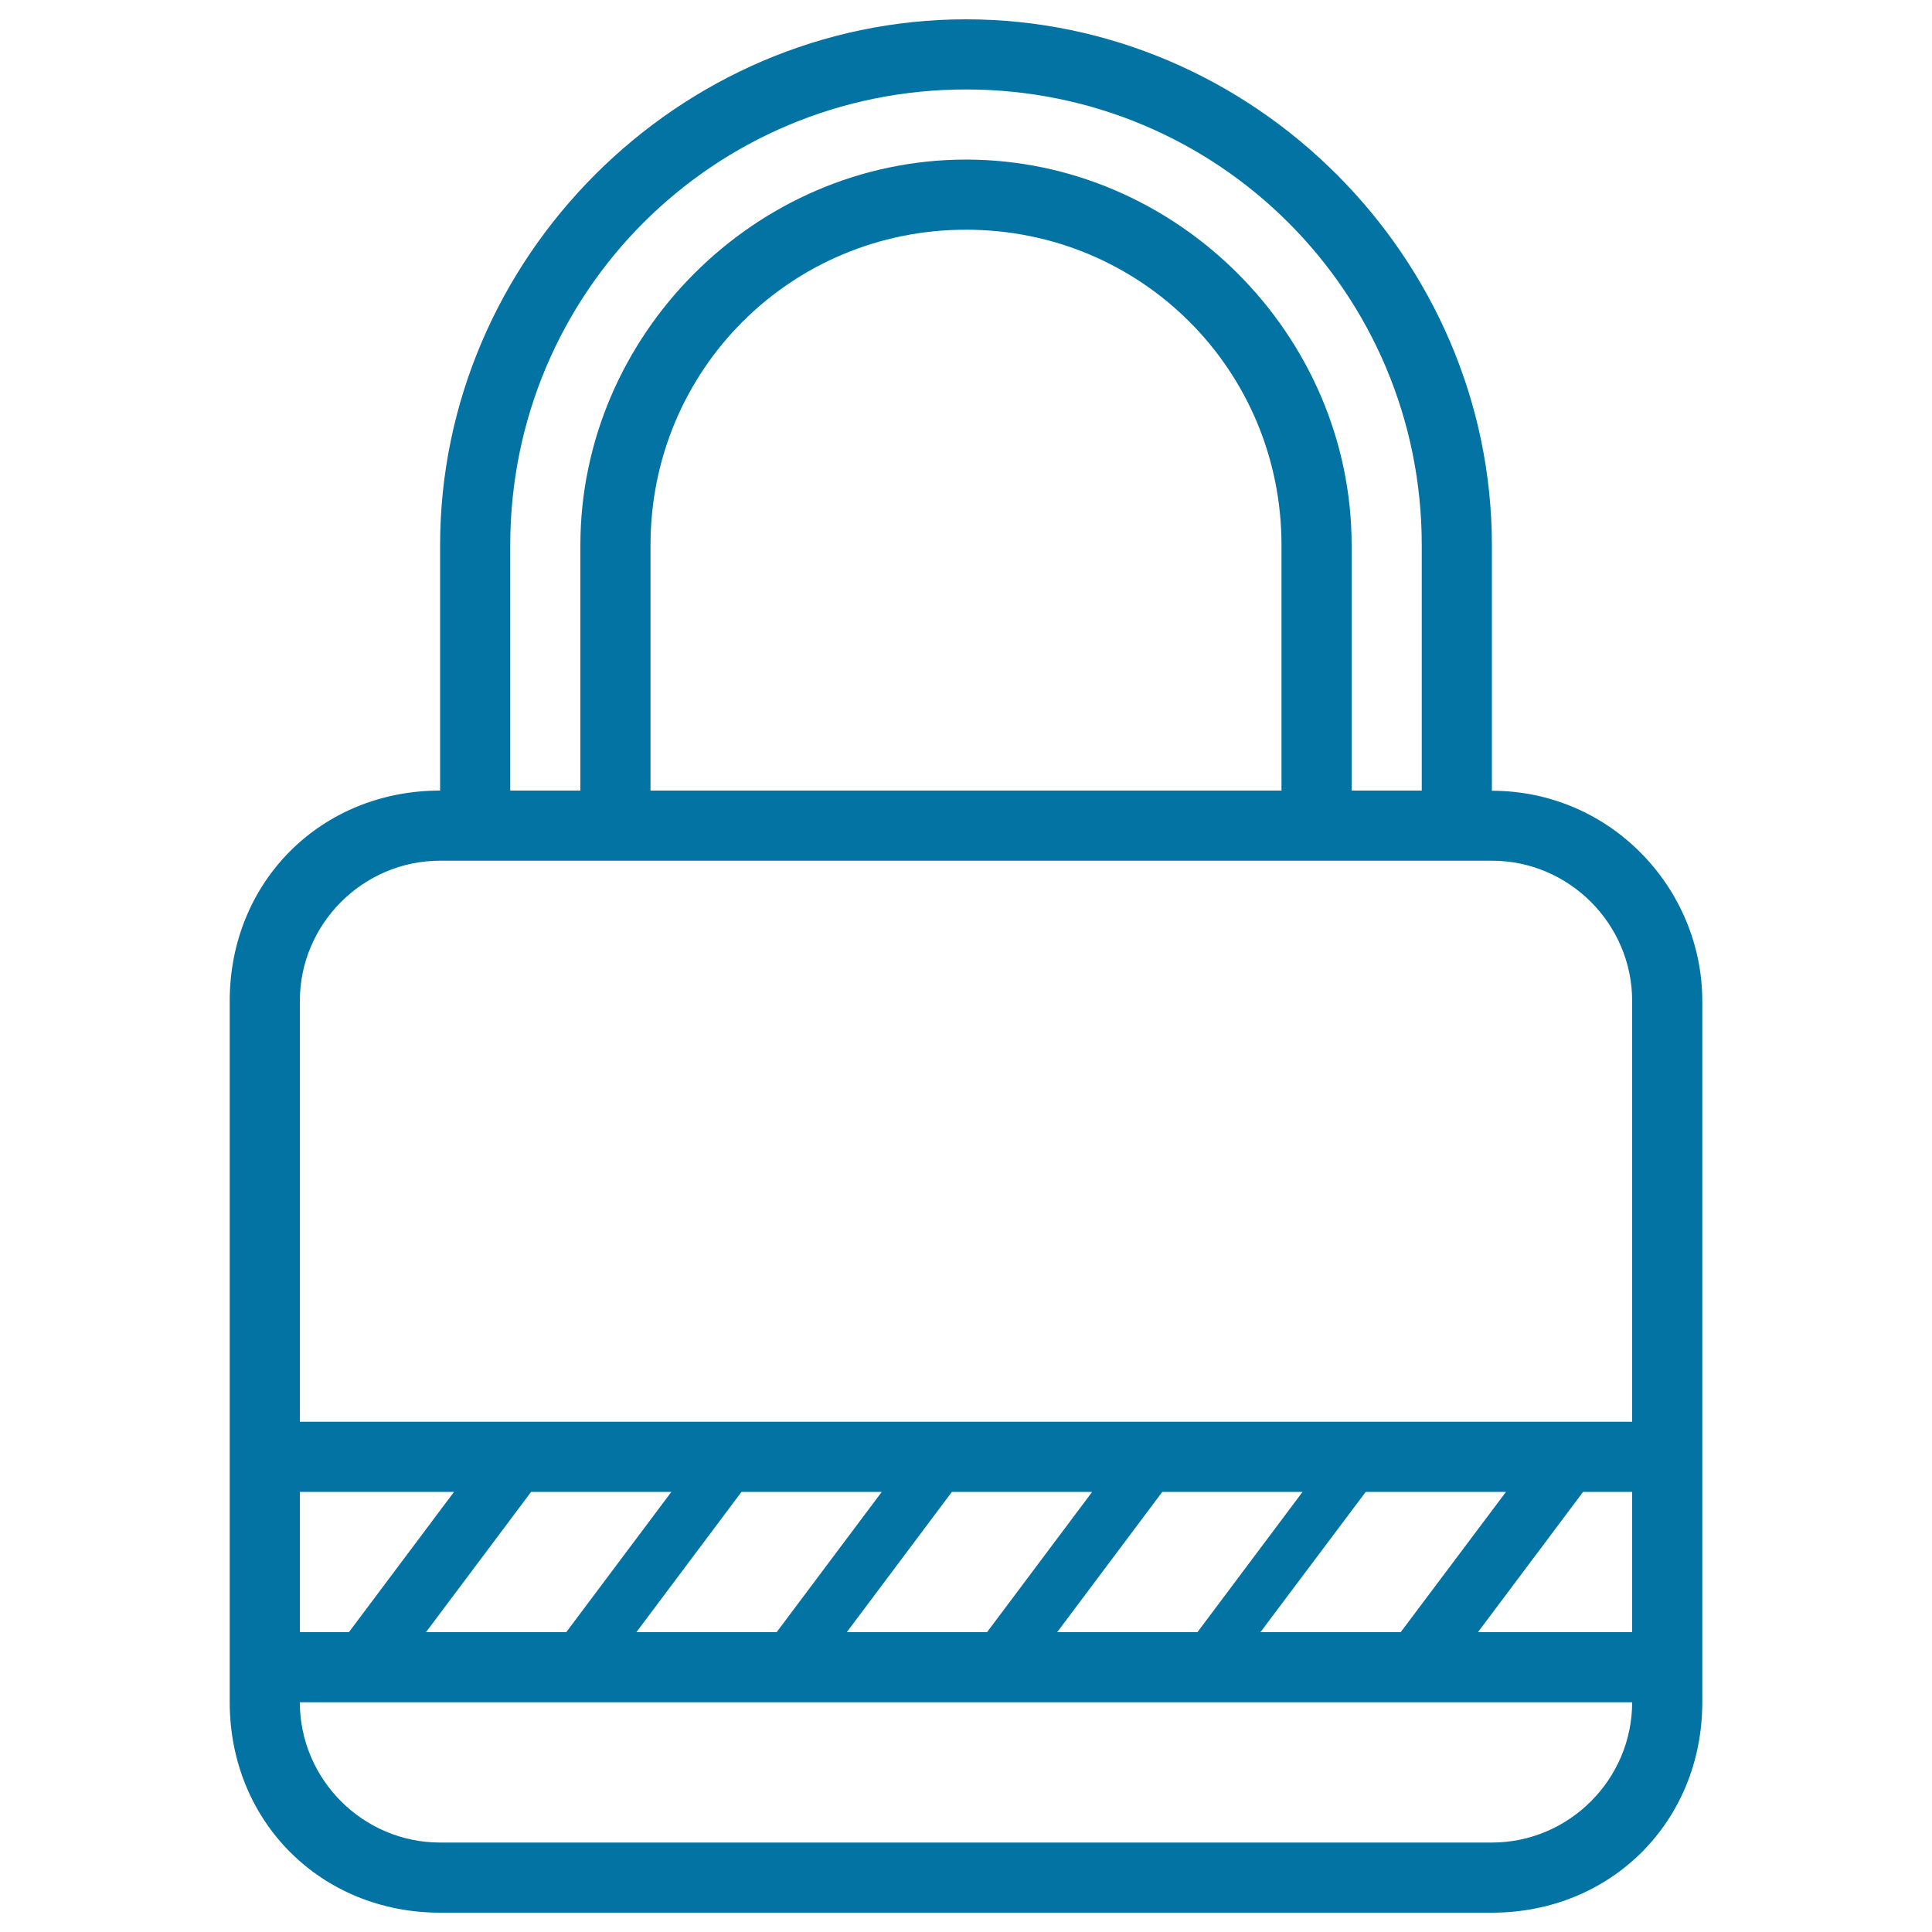 <svg xmlns="http://www.w3.org/2000/svg" viewBox="0 0 1000 1000" style="fill:#0273a2">
<title>Lock Padlock Outlined Security Tool Symbol SVG icon</title>
<g><path d="M772.2,409.3v-127C772.2,133.4,648.8,10,500,10c-148.8,0-272.2,123.4-272.2,272.2v127c-61.7,0-108.9,47.2-108.9,108.9v363c0,61.7,47.2,108.9,108.9,108.9h544.4c61.7,0,108.9-47.2,108.9-108.9v-363C881.1,460.1,833.9,409.3,772.2,409.3z M264.1,282.2c0-130.7,105.3-235.9,235.9-235.9s235.9,105.3,235.9,235.9v127h-36.3v-127c0-108.9-90.7-199.6-199.6-199.6s-199.6,90.7-199.6,199.6v127h-36.3V282.2z M663.3,282.2v127H336.7v-127c0-90.7,72.6-163.3,163.3-163.3C590.7,118.9,663.3,191.5,663.3,282.2z M155.2,772.2H235l-54.4,72.6h-25.4V772.2z M619.8,844.8h-72.6l54.4-72.6h72.6L619.8,844.8z M706.9,772.2h72.6L725,844.8h-72.6L706.9,772.2z M510.9,844.8h-72.6l54.4-72.6h72.6L510.9,844.8z M402,844.8h-72.6l54.4-72.6h72.6L402,844.8z M293.1,844.8h-72.6l54.4-72.6h72.6L293.1,844.8z M772.2,953.7H227.8c-39.9,0-72.6-32.7-72.6-72.6h689.6C844.8,921,812.1,953.7,772.2,953.7z M844.8,844.8H765l54.4-72.6h25.4L844.8,844.8L844.8,844.8z M844.8,735.9H155.2V518.1c0-39.9,32.7-72.6,72.6-72.6h544.4c39.9,0,72.6,32.7,72.6,72.6V735.9z"/></g>
</svg>
